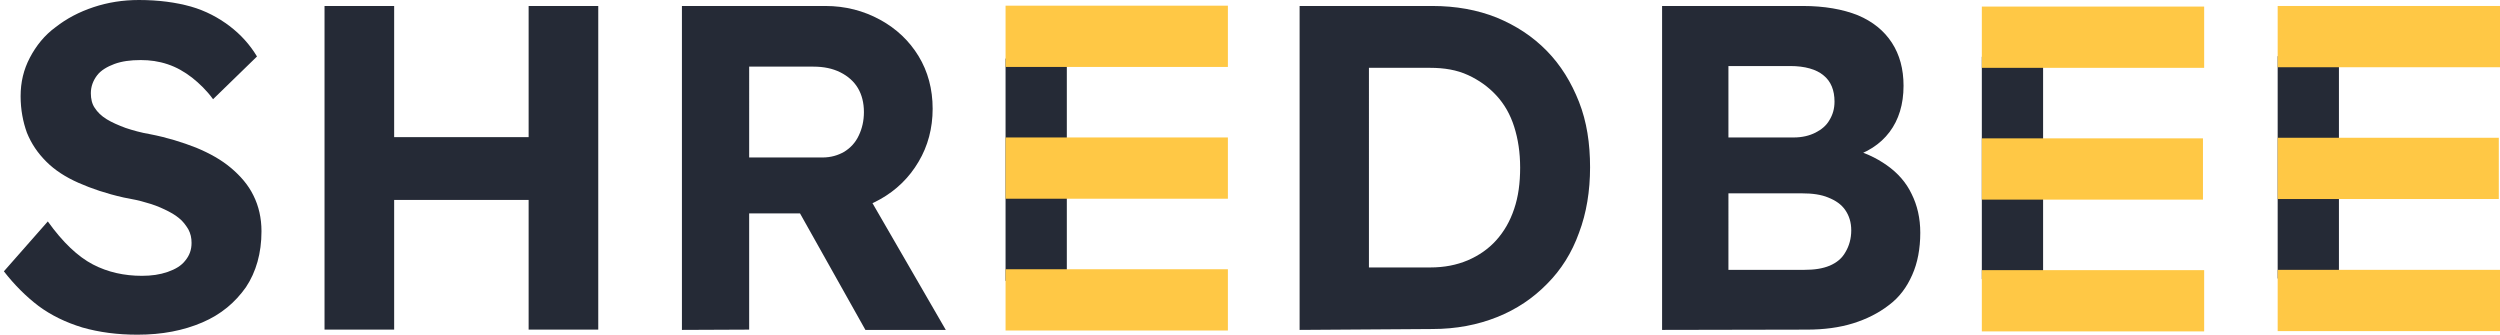 <?xml version="1.0" encoding="UTF-8"?> <!-- Generator: Adobe Illustrator 26.5.2, SVG Export Plug-In . SVG Version: 6.00 Build 0) --> <svg xmlns="http://www.w3.org/2000/svg" xmlns:xlink="http://www.w3.org/1999/xlink" version="1.1" id="Layer_1" x="0px" y="0px" viewBox="0 0 836.6 112" style="enable-background:new 0 0 836.6 112;" xml:space="preserve"> <style type="text/css"> .st0{fill:#252A36;} .st1{fill:#FFC845;} </style> <g> <path class="st0" d="M46,112c-6.7,0-12.8-0.8-18.4-2.4c-5.6-1.7-10.5-4.1-14.7-7.2c-4.2-3.2-8.1-7.1-11.6-11.6L16,74.1 c5,7,10.1,11.8,15.1,14.4s10.5,3.8,16.4,3.8c3.2,0,6-0.4,8.6-1.3c2.6-0.9,4.6-2.1,5.9-3.8c1.4-1.7,2.1-3.6,2.1-5.9 c0-1.7-0.3-3.1-1.1-4.6c-0.8-1.3-1.8-2.7-3.1-3.7c-1.3-1.1-2.9-2-4.8-2.9c-1.9-0.9-3.9-1.7-6.2-2.3c-2.2-0.7-4.8-1.2-7.5-1.7 c-5.8-1.3-10.8-3-15.1-4.9c-4.3-1.9-7.9-4.2-10.8-7.1s-5-6-6.5-9.7c-1.3-3.6-2.1-7.7-2.1-12.2c0-4.7,1-8.9,3.1-12.9 s4.9-7.5,8.6-10.2c3.7-2.9,7.9-5.1,12.7-6.7S41.1,0,46.5,0c6.6,0,12.4,0.8,17.4,2.2c4.9,1.4,9.2,3.7,12.9,6.5s6.8,6.2,9.2,10.2 L71.3,33.2c-2.1-2.9-4.6-5.3-7-7.2c-2.6-2-5.2-3.5-8.2-4.5c-3-1-5.9-1.4-9-1.4c-3.5,0-6.3,0.4-8.8,1.3c-2.4,0.9-4.5,2.1-5.8,3.8 c-1.3,1.7-2.1,3.7-2.1,6c0,1.9,0.4,3.6,1.3,4.9c0.9,1.4,2.2,2.7,4,3.8s3.9,2,6.3,2.9c2.4,0.8,5.2,1.6,8.2,2.1 c5.7,1.1,10.8,2.7,15.4,4.5c4.6,1.9,8.5,4.1,11.7,6.8s5.8,5.7,7.5,9.2c1.8,3.6,2.7,7.6,2.7,12c0,7.3-1.8,13.6-5.2,18.7 c-3.6,5.1-8.3,9.1-14.6,11.8C61.4,110.6,54.3,112,46,112z"></path> <path class="st0" d="M108.6,110.4V2h23.3v108.3h-23.3V110.4z M117.8,66.9l0.1-21h70.7v21C188.8,66.9,117.8,66.9,117.8,66.9z M176.9,110.4V2h23.3v108.3h-23.3V110.4z"></path> <path class="st0" d="M228.2,110.4V2h48c6.7,0,12.8,1.6,18.3,4.6c5.5,3,9.8,7.1,12.9,12.2c3.1,5.1,4.7,11,4.7,17.6 c0,6.5-1.6,12.5-4.7,17.7c-3.1,5.3-7.5,9.6-12.9,12.6c-5.5,3.1-11.6,4.7-18.3,4.7h-25.5v38.9L228.2,110.4L228.2,110.4z M250.7,52.7 h24.5c2.8,0,5.2-0.7,7.3-1.9c2.1-1.3,3.8-3.1,4.9-5.5c1.1-2.3,1.7-4.9,1.7-7.8c0-3.1-0.7-5.8-2-8s-3.3-4-5.9-5.3 c-2.6-1.3-5.6-1.9-9-1.9h-21.5L250.7,52.7L250.7,52.7z M289.6,110.4l-27.5-49l23.8-3.9l30.6,52.9H289.6z"></path> <path class="st0" d="M434.9,110.4V2h44.4c7.9,0,15.1,1.3,21.6,3.9c6.5,2.7,12,6.3,16.7,11.1c4.7,4.8,8.2,10.5,10.8,17.1 s3.7,13.9,3.7,21.9c0,7.9-1.2,15.3-3.7,21.9c-2.4,6.7-6,12.4-10.7,17.1c-4.7,4.8-10.2,8.5-16.7,11.1s-13.7,4-21.7,4L434.9,110.4 L434.9,110.4z M458.1,93.5l-2.4-4h22.9c4.7,0,8.8-0.8,12.6-2.4c3.7-1.6,6.9-3.8,9.5-6.7c2.6-2.9,4.6-6.3,6-10.5 c1.4-4.1,2-8.7,2-13.8s-0.7-9.6-2-13.7c-1.3-4.1-3.3-7.6-6-10.5s-5.8-5.1-9.5-6.8c-3.7-1.7-7.9-2.4-12.6-2.4h-23.4l2.9-3.7V93.5z"></path> <path class="st0" d="M556.2,110.4V2h47.1c7.2,0,13.4,1.1,18.4,3.1c5,2.1,8.8,5.2,11.4,9.2s3.9,8.8,3.9,14.4 c0,6.2-1.6,11.4-4.7,15.5c-3.1,4.1-7.6,7-13.4,8.6l-0.1-3.1c4.8,1.1,8.9,3,12.6,5.6s6.5,5.8,8.3,9.6c1.9,3.8,2.9,8.1,2.9,13 c0,5.3-0.9,10.1-2.7,14.1c-1.8,4.1-4.3,7.5-7.8,10.1c-3.5,2.7-7.5,4.7-12,6.1s-9.7,2.1-15.4,2.1L556.2,110.4L556.2,110.4z M578.4,46h21.9c2.8,0,5.2-0.6,7.2-1.6c2-1,3.7-2.4,4.7-4.2c1.1-1.8,1.7-3.8,1.7-6.2c0-3.8-1.2-6.8-3.7-8.8 c-2.4-2-6.2-3.1-11.1-3.1h-20.7L578.4,46L578.4,46z M578.4,90.3h25.4c3.3,0,6.1-0.4,8.5-1.4c2.3-1,4.1-2.4,5.3-4.6 c1.2-2,1.9-4.5,1.9-7.2c0-2.7-0.7-4.9-2-6.8s-3.2-3.2-5.7-4.2c-2.4-1-5.3-1.4-8.8-1.4h-24.6V90.3z"></path> <g> <rect x="336.5" y="19.6" class="st0" width="20.5" height="74.4"></rect> <rect x="336.5" y="1.9" class="st1" width="74.4" height="20.5"></rect> <rect x="336.5" y="90.1" class="st1" width="74.4" height="20.5"></rect> <rect x="336.5" y="46" class="st1" width="74.4" height="20.5"></rect> </g> <g> <rect x="663.2" y="19" class="st0" width="20.5" height="74.4"></rect> <rect x="663.2" y="2.2" class="st1" width="74.4" height="20.5"></rect> <rect x="663.2" y="46.3" class="st1" width="74" height="20.5"></rect> <rect x="663.2" y="90.4" class="st1" width="74.4" height="20.5"></rect> </g> <g> <rect x="762.2" y="18.8" class="st0" width="20.5" height="74.4"></rect> <rect x="762.2" y="2" class="st1" width="74.4" height="20.5"></rect> <rect x="762.2" y="46.1" class="st1" width="74" height="20.5"></rect> <rect x="762.2" y="90.3" class="st1" width="74.4" height="20.5"></rect> </g> </g> </svg> 